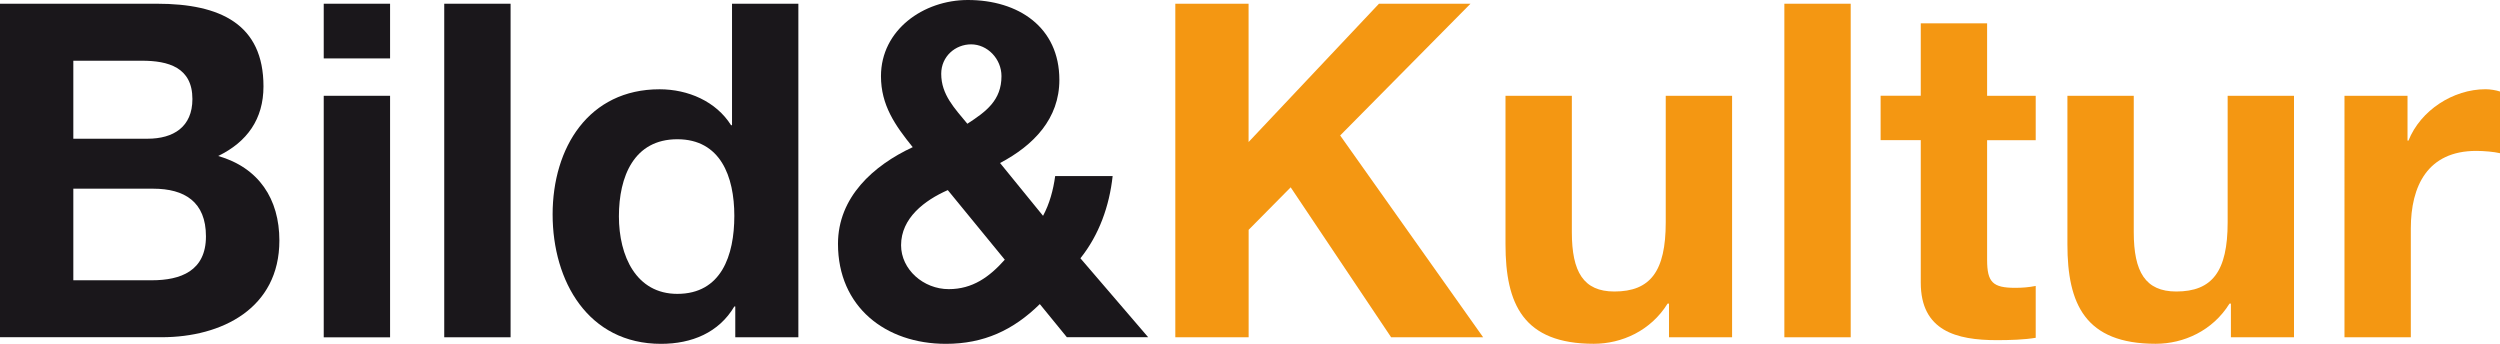 <?xml version="1.0" encoding="UTF-8"?><svg id="Lager_1" xmlns="http://www.w3.org/2000/svg" viewBox="0 0 476.32 65.51"><defs><style>.cls-1{fill:#f49712;}.cls-2{fill:#1a171b;}</style></defs><path class="cls-2" d="M0,.71H29.91c12.1,0,20.29,3.92,20.29,15.75,0,6.23-3.12,10.59-8.63,13.26,7.74,2.23,11.66,8.19,11.66,16.11,0,12.91-10.95,18.42-22.43,18.42H0V.71ZM13.97,26.43h14.15c4.9,0,8.54-2.23,8.54-7.56,0-6.05-4.63-7.3-9.61-7.3H13.97v14.86Zm0,26.97h14.95c5.52,0,10.32-1.78,10.32-8.37s-4.09-9.08-10.06-9.08H13.97v17.44Z"/><path class="cls-2" d="M74.32,11.13h-12.64V.71h12.64V11.13Zm-12.64,7.12h12.64v46.02h-12.64V18.25Z"/><path class="cls-2" d="M84.64,.71h12.64v63.55h-12.64V.71Z"/><path class="cls-2" d="M140.09,58.39h-.18c-2.94,4.98-8.1,7.12-13.97,7.12-13.88,0-20.65-11.93-20.65-24.65s6.85-23.85,20.38-23.85c5.43,0,10.77,2.31,13.62,6.85h.18V.71h12.64v63.55h-12.02v-5.87Zm-11.04-31.86c-8.28,0-11.13,7.12-11.13,14.69s3.29,14.77,11.13,14.77c8.37,0,10.86-7.3,10.86-14.86s-2.67-14.6-10.86-14.6Z"/><path class="cls-2" d="M198.11,57.94c-5.07,4.98-10.68,7.57-17.89,7.57-11.48,0-20.56-7.03-20.56-19.05,0-8.9,6.76-14.95,14.24-18.42-3.38-4.18-6.05-8.01-6.05-13.53,0-8.81,8.1-14.51,16.55-14.51,9.61,0,17.44,5.16,17.44,15.22,0,7.39-4.89,12.46-11.3,15.84l8.19,10.06c1.25-2.31,1.96-4.98,2.31-7.57h10.95c-.62,5.7-2.58,11.21-6.14,15.66l12.91,15.04h-15.49l-5.16-6.32Zm-17.53-21.72c-4.45,1.96-8.9,5.34-8.9,10.5,0,4.63,4.27,8.37,9.08,8.37,4.54,0,7.74-2.31,10.68-5.61l-10.86-13.26Zm4.45-27.77c-3.03,0-5.7,2.31-5.7,5.61,0,4.01,2.58,6.59,4.98,9.52,3.56-2.31,6.5-4.45,6.5-9.08,0-3.29-2.67-6.05-5.79-6.05Z"/><path class="cls-1" d="M223.92,.71h13.97V27.06L262.73,.71h17.44l-24.83,25.1,27.24,38.45h-17.53l-19.14-28.57-8.01,8.1v20.47h-13.97V.71Z"/><path class="cls-1" d="M330.01,64.26h-12.02v-6.41h-.27c-3.2,5.16-8.72,7.65-14.06,7.65-13.44,0-16.82-7.57-16.82-18.96V18.25h12.64v25.99c0,7.57,2.22,11.3,8.1,11.3,6.85,0,9.79-3.83,9.79-13.17V18.25h12.64v46.02Z"/><path class="cls-1" d="M339.97,.71h12.64v63.55h-12.64V.71Z"/><path class="cls-1" d="M378.6,18.25h9.26v8.46h-9.26v22.79c0,4.27,1.07,5.34,5.34,5.34,1.33,0,2.58-.09,3.92-.36v9.88c-2.14,.36-4.9,.45-7.39,.45-7.74,0-14.51-1.78-14.51-10.95V26.7h-7.65v-8.46h7.65V4.45h12.64v13.8Z"/><path class="cls-1" d="M437.07,64.26h-12.02v-6.41h-.27c-3.2,5.16-8.72,7.65-14.06,7.65-13.44,0-16.82-7.57-16.82-18.96V18.25h12.64v25.99c0,7.57,2.22,11.3,8.1,11.3,6.85,0,9.79-3.83,9.79-13.17V18.25h12.64v46.02Z"/><path class="cls-1" d="M446.68,18.25h12.02v8.54h.18c2.31-5.79,8.54-9.79,14.69-9.79,.89,0,1.96,.18,2.76,.44v11.75c-1.16-.27-3.03-.44-4.54-.44-9.26,0-12.46,6.68-12.46,14.77v20.74h-12.64V18.25Z"/></svg>